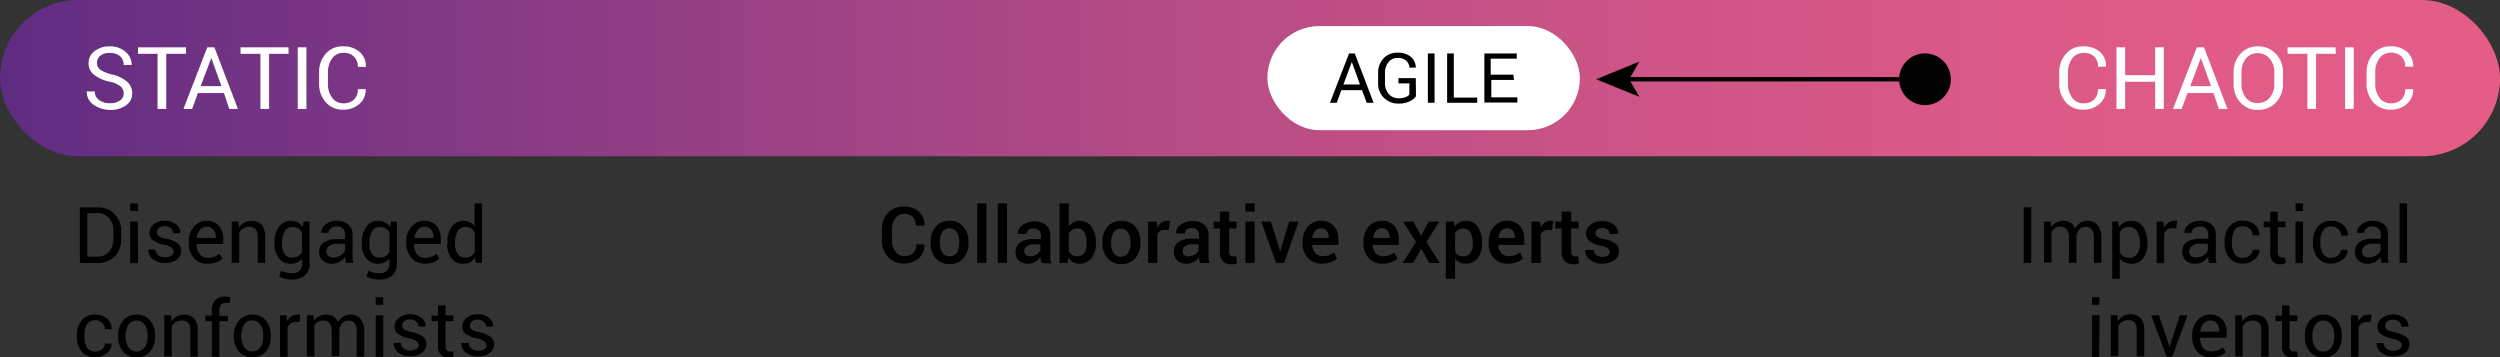 <svg xmlns="http://www.w3.org/2000/svg" xmlns:xlink="http://www.w3.org/1999/xlink" viewBox="0 0 288 41.18"><rect x="0" y="0" width="288" height="41.18" fill="#333333" stroke="none"/><defs><style>.cls-1{fill:url(#linear-gradient);}.cls-2{fill:#fff;}.cls-3{fill:none;stroke:#000;stroke-miterlimit:10;stroke-width:0.5px;}</style><linearGradient id="linear-gradient" y1="9" x2="288" y2="9" gradientUnits="userSpaceOnUse"><stop offset="0" stop-color="#5f2c82"/><stop offset="0.24" stop-color="#8e3d84"/><stop offset="0.46" stop-color="#b44b85"/><stop offset="0.67" stop-color="#cf5586"/><stop offset="0.86" stop-color="#df5b87"/><stop offset="1" stop-color="#e55d87"/></linearGradient></defs><g id="Layer_2" data-name="Layer 2"><g id="Layer_1-2" data-name="Layer 1"><rect class="cls-1" width="288" height="18" rx="9"/><rect class="cls-2" x="146" y="3" width="36" height="12" rx="6"/><path class="cls-2" d="M14.25,10.76a1.06,1.06,0,0,0-.36-.81,3.14,3.14,0,0,0-1.3-.55,4.3,4.3,0,0,1-1.76-.79,1.65,1.65,0,0,1-.63-1.32,1.71,1.71,0,0,1,.68-1.39,2.69,2.69,0,0,1,1.76-.56A2.66,2.66,0,0,1,14.5,6a1.92,1.92,0,0,1,.67,1.49v0h-.92a1.32,1.32,0,0,0-.41-1,1.67,1.67,0,0,0-1.19-.39,1.7,1.7,0,0,0-1.1.32,1.08,1.08,0,0,0-.38.85,1,1,0,0,0,.41.78,4.24,4.24,0,0,0,1.35.54,3.9,3.9,0,0,1,1.71.82,1.76,1.76,0,0,1,.59,1.34,1.62,1.62,0,0,1-.71,1.38,3,3,0,0,1-1.83.53,3.25,3.25,0,0,1-1.89-.58A1.75,1.75,0,0,1,10,10.53v0h.92a1.19,1.19,0,0,0,.5,1,2.1,2.1,0,0,0,1.25.36,1.89,1.89,0,0,0,1.15-.31A1,1,0,0,0,14.25,10.76Z"/><path class="cls-2" d="M21.43,6.2H19.15v6.35h-1V6.2H15.9V5.45h5.53Z"/><path class="cls-2" d="M25.8,10.72h-3l-.67,1.83h-1l2.75-7.1h.82l2.71,7.1h-1Zm-2.68-.8h2.39L24.34,6.68h0Z"/><path class="cls-2" d="M33.24,6.2H31v6.35H30V6.2H27.71V5.45h5.53Z"/><path class="cls-2" d="M35.3,12.55h-1V5.45h1Z"/><path class="cls-2" d="M42.13,10.27v0a2.12,2.12,0,0,1-.7,1.68,2.69,2.69,0,0,1-1.91.68,2.5,2.5,0,0,1-2-.86,3.12,3.12,0,0,1-.76-2.17V8.37a3.12,3.12,0,0,1,.76-2.17,2.5,2.5,0,0,1,2-.86A2.78,2.78,0,0,1,41.45,6a2.1,2.1,0,0,1,.69,1.71v0h-.92a1.58,1.58,0,0,0-.44-1.19,1.67,1.67,0,0,0-1.24-.43,1.51,1.51,0,0,0-1.28.65,2.63,2.63,0,0,0-.48,1.61V9.63a2.64,2.64,0,0,0,.48,1.62,1.51,1.51,0,0,0,1.28.65,1.67,1.67,0,0,0,1.24-.43,1.59,1.59,0,0,0,.44-1.2Z"/><path class="cls-2" d="M242.59,10.27v0a2.16,2.16,0,0,1-.7,1.68,2.7,2.7,0,0,1-1.91.68,2.52,2.52,0,0,1-2-.86,3.17,3.17,0,0,1-.76-2.17V8.37A3.17,3.17,0,0,1,238,6.2a2.52,2.52,0,0,1,2-.86,2.82,2.82,0,0,1,1.92.64,2.16,2.16,0,0,1,.69,1.71v0h-.92a1.62,1.62,0,0,0-.44-1.19A1.7,1.7,0,0,0,240,6.1a1.53,1.53,0,0,0-1.29.65,2.63,2.63,0,0,0-.48,1.61V9.63a2.64,2.64,0,0,0,.48,1.62,1.53,1.53,0,0,0,1.29.65,1.7,1.7,0,0,0,1.24-.43,1.62,1.62,0,0,0,.44-1.2Z"/><path class="cls-2" d="M249.27,12.55h-1V9.42h-3.45v3.13h-1V5.45h1V8.66h3.45V5.45h1Z"/><path class="cls-2" d="M255,10.72h-3l-.67,1.83h-1l2.75-7.1h.82l2.71,7.1h-1Zm-2.68-.8h2.39l-1.17-3.24h0Z"/><path class="cls-2" d="M263,9.63a3,3,0,0,1-.81,2.17,2.77,2.77,0,0,1-2.1.86,2.59,2.59,0,0,1-2-.86,3.11,3.11,0,0,1-.78-2.17V8.37a3.08,3.08,0,0,1,.78-2.16,2.57,2.57,0,0,1,2-.87,2.77,2.77,0,0,1,2.1.86A3.06,3.06,0,0,1,263,8.37Zm-1-1.27a2.41,2.41,0,0,0-.52-1.6,1.77,1.77,0,0,0-1.42-.63,1.62,1.62,0,0,0-1.34.63,2.51,2.51,0,0,0-.5,1.6V9.63a2.55,2.55,0,0,0,.5,1.62,1.64,1.64,0,0,0,1.34.62,1.77,1.77,0,0,0,1.42-.62A2.42,2.42,0,0,0,262,9.63Z"/><path class="cls-2" d="M269.09,6.2h-2.28v6.35h-1V6.2h-2.28V5.45h5.52Z"/><path class="cls-2" d="M271.15,12.55h-1V5.45h1Z"/><path class="cls-2" d="M278,10.27v0a2.16,2.16,0,0,1-.7,1.68,2.7,2.7,0,0,1-1.91.68,2.52,2.52,0,0,1-2-.86,3.17,3.17,0,0,1-.76-2.17V8.37a3.17,3.17,0,0,1,.76-2.17,2.52,2.52,0,0,1,2-.86,2.82,2.82,0,0,1,1.92.64A2.16,2.16,0,0,1,278,7.69v0h-.92a1.62,1.62,0,0,0-.44-1.19,1.7,1.7,0,0,0-1.24-.43,1.53,1.53,0,0,0-1.29.65,2.63,2.63,0,0,0-.48,1.61V9.63a2.64,2.64,0,0,0,.48,1.62,1.53,1.53,0,0,0,1.29.65,1.7,1.7,0,0,0,1.24-.43,1.62,1.62,0,0,0,.44-1.2Z"/><path d="M156.9,10.38h-2.38L154,11.84h-.79l2.2-5.68h.66l2.17,5.68h-.79Zm-2.14-.65h1.91l-.94-2.59h0Z"/><path d="M163.12,11.09a1.78,1.78,0,0,1-.71.57,2.69,2.69,0,0,1-1.29.27,2.3,2.3,0,0,1-1.69-.66,2.25,2.25,0,0,1-.67-1.68V8.41a2.34,2.34,0,0,1,.62-1.68A2.12,2.12,0,0,1,161,6.07a2.26,2.26,0,0,1,1.53.48,1.63,1.63,0,0,1,.57,1.24v0h-.73A1.17,1.17,0,0,0,162,7a1.39,1.39,0,0,0-1-.32,1.26,1.26,0,0,0-1.05.49,1.86,1.86,0,0,0-.4,1.23V9.58a1.82,1.82,0,0,0,.44,1.25,1.47,1.47,0,0,0,1.14.49,2,2,0,0,0,.79-.13,1.09,1.09,0,0,0,.44-.29V9.61H161.1V9h2Z"/><path d="M165.26,11.84h-.77V6.16h.77Z"/><path d="M167.48,11.24h2.69v.6h-3.46V6.16h.77Z"/><path d="M174.41,9.21H171.8v2h3v.6H171V6.16h3.73v.6h-3V8.6h2.61Z"/><path d="M9.2,30.29v-6.4h2a2.69,2.69,0,0,1,2,.77,2.74,2.74,0,0,1,.76,2v.88a2.63,2.63,0,0,1-2.78,2.76Zm.86-5.72v5h1.1a1.76,1.76,0,0,0,1.4-.58,2.2,2.2,0,0,0,.51-1.5v-.88a2.19,2.19,0,0,0-.51-1.49,1.76,1.76,0,0,0-1.4-.58Z"/><path d="M15.9,24.31H15v-.88h.87Zm0,6H15V25.53h.87Z"/><path d="M20,29a.57.57,0,0,0-.22-.47,2,2,0,0,0-.82-.32,3.58,3.58,0,0,1-1.3-.51,1,1,0,0,1-.44-.88,1.23,1.23,0,0,1,.49-1A2,2,0,0,1,19,25.44a1.93,1.93,0,0,1,1.32.43,1.25,1.25,0,0,1,.46,1v0h-.83a.77.77,0,0,0-.26-.56,1,1,0,0,0-.69-.25,1,1,0,0,0-.69.21.61.61,0,0,0-.22.48.55.55,0,0,0,.19.45,2.16,2.16,0,0,0,.81.29,3.49,3.49,0,0,1,1.34.52,1.07,1.07,0,0,1,.44.89,1.24,1.24,0,0,1-.51,1,2.17,2.17,0,0,1-1.34.39,2.1,2.1,0,0,1-1.43-.46,1.32,1.32,0,0,1-.5-1.08v0h.82a.79.79,0,0,0,.35.67,1.25,1.25,0,0,0,.75.22,1.23,1.23,0,0,0,.72-.19A.58.58,0,0,0,20,29Z"/><path d="M23.91,30.38a2,2,0,0,1-1.58-.66A2.51,2.51,0,0,1,21.74,28v-.19a2.41,2.41,0,0,1,.61-1.69,1.86,1.86,0,0,1,1.43-.68,1.82,1.82,0,0,1,1.45.58,2.31,2.31,0,0,1,.49,1.55v.54H22.64l0,0A1.92,1.92,0,0,0,23,29.26a1.12,1.12,0,0,0,.94.44,2.26,2.26,0,0,0,.77-.13,1.8,1.8,0,0,0,.57-.34l.34.56a1.92,1.92,0,0,1-.67.42A2.77,2.77,0,0,1,23.91,30.38Zm-.13-4.26a1,1,0,0,0-.75.37,1.7,1.7,0,0,0-.37.92v0h2.2v-.11a1.26,1.26,0,0,0-.28-.85A1,1,0,0,0,23.78,26.12Z"/><path d="M27.47,25.53l.06.71a1.85,1.85,0,0,1,.59-.59,1.59,1.59,0,0,1,.82-.21,1.55,1.55,0,0,1,1.19.45,2,2,0,0,1,.42,1.39v3h-.86v-3a1.3,1.3,0,0,0-.25-.89,1,1,0,0,0-.76-.26,1.21,1.21,0,0,0-.66.18,1.28,1.28,0,0,0-.46.49v3.47h-.87V25.53Z"/><path d="M31.62,28a3.12,3.12,0,0,1,.5-1.85,1.63,1.63,0,0,1,1.39-.71,1.57,1.57,0,0,1,.79.19,1.49,1.49,0,0,1,.57.52l.11-.62h.69v4.78a1.85,1.85,0,0,1-.53,1.41,2.24,2.24,0,0,1-1.54.49,3.44,3.44,0,0,1-.74-.1,2.75,2.75,0,0,1-.7-.26l.22-.67a2,2,0,0,0,.56.21,2.48,2.48,0,0,0,.65.09,1.25,1.25,0,0,0,.92-.29,1.17,1.17,0,0,0,.29-.88v-.53a1.53,1.53,0,0,1-.56.45,1.72,1.72,0,0,1-.74.15,1.67,1.67,0,0,1-1.38-.63,2.64,2.64,0,0,1-.5-1.66Zm.87.09a2,2,0,0,0,.3,1.15,1,1,0,0,0,.92.43,1.16,1.16,0,0,0,.66-.17A1.36,1.36,0,0,0,34.8,29V26.8a1.33,1.33,0,0,0-.43-.48,1.23,1.23,0,0,0-.65-.17,1,1,0,0,0-.93.51,2.66,2.66,0,0,0-.3,1.34Z"/><path d="M39.85,30.29c0-.15-.06-.28-.07-.38a2,2,0,0,1,0-.34,2.07,2.07,0,0,1-.63.58,1.66,1.66,0,0,1-.84.23A1.57,1.57,0,0,1,37.15,30,1.42,1.42,0,0,1,36.76,29a1.26,1.26,0,0,1,.55-1.07,2.64,2.64,0,0,1,1.5-.38h.94V27a.86.86,0,0,0-.25-.66,1,1,0,0,0-.73-.25,1,1,0,0,0-.67.22.63.63,0,0,0-.27.51H37v0a1.14,1.14,0,0,1,.49-.95,2,2,0,0,1,1.33-.43,2,2,0,0,1,1.3.41,1.47,1.47,0,0,1,.5,1.19v2.29a3.93,3.93,0,0,0,0,.49,2.63,2.63,0,0,0,.1.47Zm-1.44-.64a1.56,1.56,0,0,0,.85-.24,1.17,1.17,0,0,0,.49-.56v-.77h-1a1.25,1.25,0,0,0-.84.27.77.77,0,0,0-.31.61.62.62,0,0,0,.2.5A.78.78,0,0,0,38.41,29.65Z"/><path d="M41.68,28a3.12,3.12,0,0,1,.5-1.85,1.63,1.63,0,0,1,1.39-.71,1.54,1.54,0,0,1,.79.19,1.6,1.6,0,0,1,.58.52l.1-.62h.69v4.78a1.85,1.85,0,0,1-.53,1.41,2.23,2.23,0,0,1-1.53.49,3.52,3.52,0,0,1-.75-.1,2.9,2.9,0,0,1-.7-.26l.22-.67a2.12,2.12,0,0,0,.57.21,2.43,2.43,0,0,0,.65.09,1.27,1.27,0,0,0,.92-.29,1.21,1.21,0,0,0,.29-.88v-.53a1.71,1.71,0,0,1-.56.45,1.79,1.79,0,0,1-.75.15,1.68,1.68,0,0,1-1.38-.63,2.64,2.64,0,0,1-.5-1.66Zm.87.09a2,2,0,0,0,.3,1.15,1,1,0,0,0,.93.43,1.13,1.13,0,0,0,.65-.17,1.38,1.38,0,0,0,.44-.51V26.8a1.46,1.46,0,0,0-.44-.48,1.21,1.21,0,0,0-.65-.17,1,1,0,0,0-.92.51A2.56,2.56,0,0,0,42.55,28Z"/><path d="M49,30.38a2,2,0,0,1-1.58-.66A2.51,2.51,0,0,1,46.79,28v-.19a2.45,2.45,0,0,1,.61-1.69,1.86,1.86,0,0,1,1.43-.68,1.8,1.8,0,0,1,1.45.58,2.31,2.31,0,0,1,.5,1.55v.54H47.69v0A1.85,1.85,0,0,0,48,29.26a1.1,1.1,0,0,0,.93.44,2.26,2.26,0,0,0,.77-.13,2,2,0,0,0,.58-.34l.33.56a1.92,1.92,0,0,1-.67.42A2.73,2.73,0,0,1,49,30.38Zm-.13-4.26a.94.94,0,0,0-.74.37,1.71,1.71,0,0,0-.38.92v0h2.19v-.11a1.31,1.31,0,0,0-.27-.85A1,1,0,0,0,48.83,26.12Z"/><path d="M51.55,28A3.12,3.12,0,0,1,52,26.15a1.71,1.71,0,0,1,2.11-.55,1.47,1.47,0,0,1,.55.44V23.43h.87v6.86h-.71l-.1-.59a1.55,1.55,0,0,1-.57.51,1.77,1.77,0,0,1-.79.17A1.63,1.63,0,0,1,52,29.75a2.62,2.62,0,0,1-.49-1.66Zm.87.09a2,2,0,0,0,.29,1.15,1,1,0,0,0,.91.43,1.11,1.11,0,0,0,.65-.17A1.29,1.29,0,0,0,54.7,29V26.79a1.3,1.3,0,0,0-.43-.47,1.11,1.11,0,0,0-.64-.17,1,1,0,0,0-.92.51A2.64,2.64,0,0,0,52.42,28Z"/><path d="M11,40.5a1.13,1.13,0,0,0,.75-.27.81.81,0,0,0,.33-.65h.78v0a1.36,1.36,0,0,1-.55,1.1,2,2,0,0,1-1.32.48,1.93,1.93,0,0,1-1.59-.68,2.59,2.59,0,0,1-.55-1.7v-.18a2.59,2.59,0,0,1,.55-1.7A1.94,1.94,0,0,1,11,36.24a2,2,0,0,1,1.36.49,1.56,1.56,0,0,1,.51,1.21v0h-.78a1,1,0,0,0-.31-.74,1.06,1.06,0,0,0-.77-.31,1.07,1.07,0,0,0-1,.49,2.37,2.37,0,0,0-.29,1.2v.19A2.36,2.36,0,0,0,10,40,1.06,1.06,0,0,0,11,40.5Z"/><path d="M13.61,38.66a2.6,2.6,0,0,1,.57-1.73,1.91,1.91,0,0,1,1.55-.69,1.94,1.94,0,0,1,1.56.68,2.65,2.65,0,0,1,.58,1.74v.1a2.61,2.61,0,0,1-.58,1.74,1.93,1.93,0,0,1-1.55.68,1.94,1.94,0,0,1-1.56-.68,2.6,2.6,0,0,1-.57-1.74Zm.86.1A2.24,2.24,0,0,0,14.79,40a1.14,1.14,0,0,0,1.89,0A2.24,2.24,0,0,0,17,38.76v-.1a2.26,2.26,0,0,0-.32-1.24,1.07,1.07,0,0,0-.95-.5,1.05,1.05,0,0,0-.94.5,2.26,2.26,0,0,0-.32,1.24Z"/><path d="M19.7,36.33l.06.71a1.85,1.85,0,0,1,.59-.59,1.61,1.61,0,0,1,.82-.21,1.55,1.55,0,0,1,1.19.45,2,2,0,0,1,.42,1.39v3h-.86v-3a1.3,1.3,0,0,0-.25-.89,1,1,0,0,0-.76-.26,1.21,1.21,0,0,0-.66.18,1.28,1.28,0,0,0-.46.49v3.46h-.87V36.33Z"/><path d="M24.4,41.08V37h-.74v-.64h.74v-.6a1.62,1.62,0,0,1,.4-1.18,1.47,1.47,0,0,1,1.11-.41l.3,0,.33.07-.1.66-.19,0-.24,0a.68.68,0,0,0-.56.23,1,1,0,0,0-.18.66v.6h1V37h-1v4.11Z"/><path d="M26.94,38.66a2.55,2.55,0,0,1,.58-1.73,1.9,1.9,0,0,1,1.55-.69,1.94,1.94,0,0,1,1.56.68,2.64,2.64,0,0,1,.57,1.74v.1a2.6,2.6,0,0,1-.57,1.74,2.12,2.12,0,0,1-3.11,0,2.61,2.61,0,0,1-.58-1.74Zm.87.1A2.24,2.24,0,0,0,28.13,40,1.14,1.14,0,0,0,30,40a2.24,2.24,0,0,0,.32-1.24v-.1A2.18,2.18,0,0,0,30,37.42a1.05,1.05,0,0,0-.94-.5,1,1,0,0,0-.94.5,2.26,2.26,0,0,0-.32,1.24Z"/><path d="M34.51,37.09l-.44,0a.95.95,0,0,0-.94.62v3.39h-.87V36.33H33l.08.69a1.64,1.64,0,0,1,.5-.57,1.14,1.14,0,0,1,.68-.21l.19,0,.14,0Z"/><path d="M36.12,36.33l.06.62a1.64,1.64,0,0,1,.59-.52,1.74,1.74,0,0,1,.84-.19,1.53,1.53,0,0,1,.81.22,1.32,1.32,0,0,1,.51.66,1.76,1.76,0,0,1,.6-.64,1.52,1.52,0,0,1,.86-.24,1.42,1.42,0,0,1,1.14.5,2.22,2.22,0,0,1,.43,1.5v2.84h-.87V38.23a1.56,1.56,0,0,0-.24-1,.86.86,0,0,0-.72-.29.92.92,0,0,0-.72.3,1.37,1.37,0,0,0-.32.78v3h-.87V38.23a1.62,1.62,0,0,0-.25-1,.89.89,0,0,0-.72-.3,1.18,1.18,0,0,0-.65.16,1,1,0,0,0-.39.46v3.51h-.86V36.33Z"/><path d="M44.15,35.11h-.87v-.88h.87Zm0,6h-.87V36.33h.87Z"/><path d="M48.24,39.82a.59.59,0,0,0-.21-.47A2.11,2.11,0,0,0,47.2,39a3.66,3.66,0,0,1-1.3-.51,1,1,0,0,1-.44-.88,1.24,1.24,0,0,1,.5-1,2.22,2.22,0,0,1,2.6,0,1.26,1.26,0,0,1,.47,1v0h-.83a.77.77,0,0,0-.26-.56,1,1,0,0,0-.69-.25,1,1,0,0,0-.69.21.61.61,0,0,0-.22.48.53.53,0,0,0,.2.45,2.1,2.1,0,0,0,.8.29,3.49,3.49,0,0,1,1.34.52,1.07,1.07,0,0,1,.44.89,1.24,1.24,0,0,1-.51,1,2.15,2.15,0,0,1-1.34.39,2.12,2.12,0,0,1-1.43-.46,1.32,1.32,0,0,1-.5-1.08v0h.83a.78.78,0,0,0,.34.67,1.25,1.25,0,0,0,.75.22,1.23,1.23,0,0,0,.72-.19A.56.56,0,0,0,48.24,39.82Z"/><path d="M51.33,35.18v1.15h.9V37h-.9v2.89a.66.66,0,0,0,.14.47.5.5,0,0,0,.37.14l.16,0,.16-.05.11.6a.81.81,0,0,1-.28.13,1.57,1.57,0,0,1-.37,0,1.11,1.11,0,0,1-.84-.32,1.38,1.38,0,0,1-.32-1V37h-.75v-.64h.75V35.18Z"/><path d="M56.06,39.82a.57.57,0,0,0-.22-.47A2,2,0,0,0,55,39a3.58,3.58,0,0,1-1.3-.51,1,1,0,0,1-.44-.88,1.26,1.26,0,0,1,.49-1,2,2,0,0,1,1.29-.41,1.93,1.93,0,0,1,1.32.43,1.25,1.25,0,0,1,.46,1v0H56a.77.77,0,0,0-.26-.56,1,1,0,0,0-.69-.25,1,1,0,0,0-.69.21.61.61,0,0,0-.22.48.55.55,0,0,0,.19.45,2.16,2.16,0,0,0,.81.29,3.49,3.49,0,0,1,1.34.52,1.07,1.07,0,0,1,.44.89,1.24,1.24,0,0,1-.51,1,2.17,2.17,0,0,1-1.34.39,2.1,2.1,0,0,1-1.43-.46,1.32,1.32,0,0,1-.5-1.08v0H54a.79.79,0,0,0,.35.67,1.25,1.25,0,0,0,.75.22,1.23,1.23,0,0,0,.72-.19A.56.56,0,0,0,56.06,39.82Z"/><path d="M234,30.29h-.87v-6.4H234Z"/><path d="M236.24,25.53l.06.62a1.64,1.64,0,0,1,.59-.52,1.72,1.72,0,0,1,.83-.19,1.54,1.54,0,0,1,.82.22,1.32,1.32,0,0,1,.51.66,1.82,1.82,0,0,1,.59-.64,1.58,1.58,0,0,1,.87-.24,1.42,1.42,0,0,1,1.14.5,2.27,2.27,0,0,1,.43,1.5v2.85h-.87V27.43a1.56,1.56,0,0,0-.24-1,.86.86,0,0,0-.72-.29.92.92,0,0,0-.72.3,1.31,1.31,0,0,0-.32.78v3.06h-.87V27.43a1.57,1.57,0,0,0-.25-1,.87.87,0,0,0-.72-.31,1.18,1.18,0,0,0-.65.16,1,1,0,0,0-.39.46v3.52h-.86V25.53Z"/><path d="M247.38,28.09a2.62,2.62,0,0,1-.49,1.66,1.63,1.63,0,0,1-1.36.63,1.86,1.86,0,0,1-.77-.15,1.41,1.41,0,0,1-.56-.44v2.32h-.87V25.53H244l.13.62a1.63,1.63,0,0,1,.58-.53,1.73,1.73,0,0,1,.81-.18,1.58,1.58,0,0,1,1.37.7,3.17,3.17,0,0,1,.49,1.86Zm-.86-.1a2.5,2.5,0,0,0-.32-1.32,1,1,0,0,0-.94-.52,1.19,1.19,0,0,0-.64.16,1.37,1.37,0,0,0-.42.47v2.29a1.25,1.25,0,0,0,.42.46,1.21,1.21,0,0,0,.65.17,1.06,1.06,0,0,0,.93-.45,2,2,0,0,0,.32-1.16Z"/><path d="M250.7,26.29l-.45,0a1,1,0,0,0-.58.16,1.12,1.12,0,0,0-.36.46v3.4h-.86V25.53h.77l.08.69a1.74,1.74,0,0,1,.5-.57,1.17,1.17,0,0,1,.69-.21l.18,0,.15,0Z"/><path d="M254.45,30.29c0-.15,0-.28-.06-.38a2,2,0,0,1,0-.34,2.07,2.07,0,0,1-.63.58,1.66,1.66,0,0,1-.84.23,1.56,1.56,0,0,1-1.13-.38,1.42,1.42,0,0,1-.39-1.05,1.24,1.24,0,0,1,.55-1.07,2.64,2.64,0,0,1,1.5-.38h.94V27a.87.87,0,0,0-.26-.66,1,1,0,0,0-.72-.25,1.07,1.07,0,0,0-.68.22.64.64,0,0,0-.26.51h-.82v0a1.14,1.14,0,0,1,.49-.95,2,2,0,0,1,1.33-.43,2,2,0,0,1,1.3.41,1.46,1.46,0,0,1,.49,1.19v2.29a3.91,3.91,0,0,0,0,.49,2.63,2.63,0,0,0,.1.47ZM253,29.65a1.58,1.58,0,0,0,.85-.24,1.17,1.17,0,0,0,.49-.56v-.77h-1a1.25,1.25,0,0,0-.84.27.77.77,0,0,0-.31.61.65.65,0,0,0,.19.5A.81.81,0,0,0,253,29.65Z"/><path d="M258.41,29.7a1.16,1.16,0,0,0,.76-.27.81.81,0,0,0,.33-.65h.78v0a1.36,1.36,0,0,1-.55,1.1,2,2,0,0,1-1.33.48,1.91,1.91,0,0,1-1.58-.68,2.59,2.59,0,0,1-.55-1.7v-.18a2.59,2.59,0,0,1,.55-1.7,1.94,1.94,0,0,1,1.58-.68,2,2,0,0,1,1.37.49,1.56,1.56,0,0,1,.51,1.21v0h-.78a1,1,0,0,0-.31-.74,1.06,1.06,0,0,0-.78-.31,1,1,0,0,0-1,.49,2.37,2.37,0,0,0-.29,1.2V28a2.36,2.36,0,0,0,.29,1.21A1,1,0,0,0,258.41,29.7Z"/><path d="M262.4,24.38v1.15h.9v.64h-.9v2.89a.66.66,0,0,0,.14.47.5.5,0,0,0,.37.14l.16,0,.16,0,.11.6a.81.81,0,0,1-.28.13,1.57,1.57,0,0,1-.37.05,1.11,1.11,0,0,1-.84-.32,1.38,1.38,0,0,1-.32-1V26.17h-.75v-.64h.75V24.38Z"/><path d="M265.3,24.31h-.86v-.88h.86Zm0,6h-.86V25.53h.86Z"/><path d="M268.57,29.7a1.16,1.16,0,0,0,.76-.27.81.81,0,0,0,.33-.65h.77v0a1.34,1.34,0,0,1-.55,1.1,2,2,0,0,1-1.32.48A1.94,1.94,0,0,1,267,29.7a2.65,2.65,0,0,1-.55-1.7v-.18a2.6,2.6,0,0,1,.56-1.7,1.91,1.91,0,0,1,1.58-.68,1.94,1.94,0,0,1,1.36.49,1.54,1.54,0,0,1,.52,1.21v0h-.78a1,1,0,0,0-.31-.74,1.1,1.1,0,0,0-.78-.31,1,1,0,0,0-1,.49,2.27,2.27,0,0,0-.3,1.2V28a2.36,2.36,0,0,0,.29,1.21A1,1,0,0,0,268.57,29.7Z"/><path d="M274.34,30.29c0-.15-.06-.28-.07-.38a2,2,0,0,1,0-.34,2.07,2.07,0,0,1-.63.58,1.66,1.66,0,0,1-.84.23,1.57,1.57,0,0,1-1.13-.38,1.42,1.42,0,0,1-.39-1.05,1.24,1.24,0,0,1,.55-1.07,2.64,2.64,0,0,1,1.5-.38h.94V27a.87.87,0,0,0-.26-.66,1,1,0,0,0-.72-.25,1.07,1.07,0,0,0-.68.22.64.64,0,0,0-.26.51h-.82v0a1.14,1.14,0,0,1,.49-.95,2,2,0,0,1,1.33-.43,2,2,0,0,1,1.3.41A1.46,1.46,0,0,1,275.1,27v2.29a3.91,3.91,0,0,0,0,.49,2.63,2.63,0,0,0,.1.47Zm-1.44-.64a1.58,1.58,0,0,0,.85-.24,1.17,1.17,0,0,0,.49-.56v-.77h-1a1.25,1.25,0,0,0-.84.27.77.77,0,0,0-.31.61.65.65,0,0,0,.19.5A.82.82,0,0,0,272.9,29.65Z"/><path d="M277.3,30.29h-.87V23.43h.87Z"/><path d="M241.82,35.11H241v-.88h.87Zm0,6H241V36.33h.87Z"/><path d="M243.92,36.33,244,37a1.67,1.67,0,0,1,.59-.59,1.59,1.59,0,0,1,.82-.21,1.55,1.55,0,0,1,1.19.45,2,2,0,0,1,.42,1.39v3h-.87v-3a1.3,1.3,0,0,0-.24-.89,1,1,0,0,0-.76-.26,1.25,1.25,0,0,0-1.12.67v3.46h-.87V36.33Z"/><path d="M249.85,39.68l.08.34h0l.09-.34,1.09-3.35H252l-1.75,4.75h-.66l-1.77-4.75h.89Z"/><path d="M254.71,41.18a2,2,0,0,1-1.58-.66,2.51,2.51,0,0,1-.59-1.72v-.19a2.41,2.41,0,0,1,.61-1.69,1.86,1.86,0,0,1,1.43-.68,1.82,1.82,0,0,1,1.45.58,2.31,2.31,0,0,1,.49,1.55v.54h-3.08v0a1.85,1.85,0,0,0,.34,1.13,1.14,1.14,0,0,0,.94.44,2.26,2.26,0,0,0,.77-.13,1.8,1.8,0,0,0,.57-.34l.34.56a1.92,1.92,0,0,1-.67.42A2.77,2.77,0,0,1,254.71,41.18Zm-.13-4.26a.94.94,0,0,0-.74.37,1.63,1.63,0,0,0-.38.92v0h2.19v-.11a1.31,1.31,0,0,0-.27-.85A1,1,0,0,0,254.58,36.92Z"/><path d="M258.27,36.33l.06.71a1.78,1.78,0,0,1,.6-.59,1.75,1.75,0,0,1,2,.24,2,2,0,0,1,.42,1.39v3h-.86v-3a1.25,1.25,0,0,0-.25-.89,1,1,0,0,0-.76-.26,1.21,1.21,0,0,0-.66.18,1.36,1.36,0,0,0-.46.49v3.46h-.86V36.33Z"/><path d="M263.75,35.18v1.15h.9V37h-.9v2.89a.66.66,0,0,0,.14.47.51.51,0,0,0,.37.14l.16,0,.16-.05.12.6a1,1,0,0,1-.28.13,1.65,1.65,0,0,1-.38,0,1.14,1.14,0,0,1-.84-.32,1.38,1.38,0,0,1-.31-1V37h-.76v-.64h.76V35.18Z"/><path d="M265.52,38.66a2.6,2.6,0,0,1,.57-1.73,1.91,1.91,0,0,1,1.55-.69,2,2,0,0,1,1.57.68,2.64,2.64,0,0,1,.57,1.74v.1a2.6,2.6,0,0,1-.57,1.74,1.94,1.94,0,0,1-1.56.68,2,2,0,0,1-1.56-.68,2.6,2.6,0,0,1-.57-1.74Zm.87.1A2.24,2.24,0,0,0,266.7,40a1.07,1.07,0,0,0,.95.5,1.05,1.05,0,0,0,.94-.5,2.16,2.16,0,0,0,.32-1.24v-.1a2.26,2.26,0,0,0-.32-1.24,1.14,1.14,0,0,0-1.89,0,2.26,2.26,0,0,0-.31,1.24Z"/><path d="M273.09,37.09l-.45,0a1,1,0,0,0-.57.16,1.07,1.07,0,0,0-.37.46v3.39h-.86V36.33h.77l.08.69a1.87,1.87,0,0,1,.5-.57,1.17,1.17,0,0,1,.69-.21l.18,0,.15,0Z"/><path d="M276.69,39.82a.6.6,0,0,0-.22-.47,2.11,2.11,0,0,0-.83-.32,3.66,3.66,0,0,1-1.3-.51,1,1,0,0,1-.44-.88,1.24,1.24,0,0,1,.5-1,2.22,2.22,0,0,1,2.6,0,1.26,1.26,0,0,1,.47,1v0h-.83a.74.74,0,0,0-.26-.56,1,1,0,0,0-.69-.25,1,1,0,0,0-.69.21.61.61,0,0,0-.22.48.56.56,0,0,0,.2.45,2.1,2.1,0,0,0,.8.29,3.49,3.49,0,0,1,1.34.52,1,1,0,0,1,.44.89,1.24,1.24,0,0,1-.51,1,2.47,2.47,0,0,1-2.77-.07,1.35,1.35,0,0,1-.5-1.08v0h.83a.78.78,0,0,0,.34.67,1.27,1.27,0,0,0,.75.22,1.23,1.23,0,0,0,.72-.19A.57.57,0,0,0,276.69,39.82Z"/><path d="M106.49,28.16v0a2,2,0,0,1-.63,1.58,2.47,2.47,0,0,1-1.75.61,2.33,2.33,0,0,1-1.82-.76,2.69,2.69,0,0,1-.7-1.92V26.48a2.77,2.77,0,0,1,.69-1.93,2.34,2.34,0,0,1,1.8-.76,2.52,2.52,0,0,1,1.78.6,2,2,0,0,1,.64,1.6v0h-1a1.41,1.41,0,0,0-.35-1,1.37,1.37,0,0,0-1-.36,1.21,1.21,0,0,0-1,.52,2.09,2.09,0,0,0-.39,1.3v1.22a2,2,0,0,0,.4,1.31,1.24,1.24,0,0,0,1.06.52,1.34,1.34,0,0,0,1-.35,1.41,1.41,0,0,0,.35-1Z"/><path d="M107.21,27.86a2.59,2.59,0,0,1,.58-1.74,2,2,0,0,1,1.59-.68,2,2,0,0,1,1.61.68,2.59,2.59,0,0,1,.58,1.74V28a2.6,2.6,0,0,1-.58,1.75,2,2,0,0,1-1.6.67,2,2,0,0,1-1.6-.68,2.56,2.56,0,0,1-.58-1.74Zm1.06.09a2.16,2.16,0,0,0,.28,1.14.91.91,0,0,0,.84.43.94.94,0,0,0,.84-.43,2.16,2.16,0,0,0,.28-1.14v-.09a2.14,2.14,0,0,0-.28-1.12,1,1,0,0,0-.85-.44.92.92,0,0,0-.83.44,2.14,2.14,0,0,0-.28,1.12Z"/><path d="M113.64,30.29h-1.07V23.43h1.07Z"/><path d="M116,30.29h-1.06V23.43H116Z"/><path d="M120,30.29a2.37,2.37,0,0,1-.09-.36,1.86,1.86,0,0,1-.06-.34,1.8,1.8,0,0,1-.57.56,1.49,1.49,0,0,1-.8.23,1.63,1.63,0,0,1-1.15-.38A1.42,1.42,0,0,1,117,29a1.26,1.26,0,0,1,.54-1.08,2.64,2.64,0,0,1,1.54-.38h.83v-.42a.82.82,0,0,0-.22-.59.89.89,0,0,0-.63-.21.86.86,0,0,0-.58.18.55.55,0,0,0-.22.45h-1v0a1.19,1.19,0,0,1,.5-1,2.14,2.14,0,0,1,1.39-.44,2,2,0,0,1,1.34.42,1.51,1.51,0,0,1,.51,1.22v2.11a5.1,5.1,0,0,0,0,.57,3.41,3.41,0,0,0,.13.53Zm-1.31-.77a1.4,1.4,0,0,0,.73-.2,1.09,1.09,0,0,0,.43-.46v-.71H119a1.08,1.08,0,0,0-.73.23.71.71,0,0,0-.27.55.55.55,0,0,0,.18.43A.73.73,0,0,0,118.72,29.52Z"/><path d="M126.24,28.07a2.63,2.63,0,0,1-.49,1.67,1.77,1.77,0,0,1-2.14.46,1.52,1.52,0,0,1-.54-.53l-.11.62h-.9V23.43h1.07v2.64a1.45,1.45,0,0,1,.53-.46,1.47,1.47,0,0,1,.72-.17,1.56,1.56,0,0,1,1.37.7,3.07,3.07,0,0,1,.49,1.83Zm-1.07-.1a2.49,2.49,0,0,0-.25-1.2.86.86,0,0,0-.81-.45,1,1,0,0,0-.6.16,1.1,1.1,0,0,0-.38.44v2a1,1,0,0,0,.38.44,1,1,0,0,0,.61.16.88.88,0,0,0,.8-.39,1.9,1.9,0,0,0,.25-1.05Z"/><path d="M127,27.86a2.65,2.65,0,0,1,.58-1.74,2,2,0,0,1,1.6-.68,2,2,0,0,1,1.6.68,2.6,2.6,0,0,1,.59,1.74V28a2.61,2.61,0,0,1-.59,1.75,2,2,0,0,1-1.59.67,2,2,0,0,1-1.61-.68A2.61,2.61,0,0,1,127,28ZM128,28a2.16,2.16,0,0,0,.27,1.14.92.92,0,0,0,.85.43.91.91,0,0,0,.83-.43,2.07,2.07,0,0,0,.28-1.14v-.09a2,2,0,0,0-.28-1.12.92.92,0,0,0-.84-.44.94.94,0,0,0-.84.44,2.14,2.14,0,0,0-.27,1.12Z"/><path d="M134.63,26.49h-.46a.93.93,0,0,0-.52.13.83.83,0,0,0-.32.37v3.31h-1.07V25.53h1l.07.69a1.55,1.55,0,0,1,.46-.57,1.07,1.07,0,0,1,.65-.21l.18,0,.16,0Z"/><path d="M138.24,30.29c0-.12-.07-.24-.1-.36s0-.22,0-.34a1.83,1.83,0,0,1-.58.56,1.47,1.47,0,0,1-.8.23,1.62,1.62,0,0,1-1.14-.38,1.42,1.42,0,0,1-.4-1.05,1.27,1.27,0,0,1,.55-1.08,2.58,2.58,0,0,1,1.53-.38h.83v-.42a.78.78,0,0,0-.22-.59.86.86,0,0,0-.63-.21.89.89,0,0,0-.58.18.57.57,0,0,0-.21.45h-1v0a1.16,1.16,0,0,1,.5-1,2.14,2.14,0,0,1,1.39-.44,2,2,0,0,1,1.34.42,1.51,1.51,0,0,1,.51,1.22v2.11a3.48,3.48,0,0,0,0,.57,3.41,3.41,0,0,0,.13.53Zm-1.31-.77a1.34,1.34,0,0,0,.72-.2,1,1,0,0,0,.43-.46v-.71h-.85a1.05,1.05,0,0,0-.72.23.71.71,0,0,0-.27.55.55.55,0,0,0,.18.43A.73.73,0,0,0,136.93,29.52Z"/><path d="M141.6,24.38v1.15h.85v.79h-.85V29a.54.54,0,0,0,.13.42.45.45,0,0,0,.33.12h.18l.15,0,.12.78a1.27,1.27,0,0,1-.33.12,2.34,2.34,0,0,1-.39,0,1.22,1.22,0,0,1-.92-.35,1.52,1.52,0,0,1-.34-1.08V26.32h-.72v-.79h.72V24.38Z"/><path d="M144.54,24.37h-1.07v-.94h1.07Zm0,5.92h-1.07V25.53h1.07Z"/><path d="M147.39,28.68l.08.38h0l.09-.38.94-3.15h1.1l-1.68,4.76H147l-1.7-4.76h1.11Z"/><path d="M152.27,30.38a2.07,2.07,0,0,1-1.61-.66,2.44,2.44,0,0,1-.6-1.7v-.18a2.52,2.52,0,0,1,.6-1.72,2.06,2.06,0,0,1,3-.1,2.26,2.26,0,0,1,.52,1.57v.63h-3v0a1.53,1.53,0,0,0,.33.92,1.07,1.07,0,0,0,.85.36,2.32,2.32,0,0,0,.74-.1,3,3,0,0,0,.59-.31l.34.7a2,2,0,0,1-.71.4A2.92,2.92,0,0,1,152.27,30.38Zm-.12-4.08a.8.8,0,0,0-.65.31,1.56,1.56,0,0,0-.32.8v0h1.89v-.11a1.19,1.19,0,0,0-.23-.74A.86.86,0,0,0,152.15,26.3Z"/><path d="M159.28,30.38a2.06,2.06,0,0,1-1.61-.66,2.44,2.44,0,0,1-.6-1.7v-.18a2.56,2.56,0,0,1,.59-1.72,1.92,1.92,0,0,1,1.49-.68,1.88,1.88,0,0,1,1.48.58,2.3,2.3,0,0,1,.51,1.57v.63h-3v0a1.41,1.41,0,0,0,.33.92,1,1,0,0,0,.84.36,2.28,2.28,0,0,0,.74-.1,2.77,2.77,0,0,0,.59-.31l.35.7a2.1,2.1,0,0,1-.71.4A3,3,0,0,1,159.28,30.38Zm-.13-4.08a.8.8,0,0,0-.65.31,1.55,1.55,0,0,0-.31.8v0h1.88v-.11a1.13,1.13,0,0,0-.23-.74A.83.83,0,0,0,159.15,26.3Z"/><path d="M163.71,27.16l.88-1.63h1.22l-1.49,2.35,1.54,2.41h-1.22l-.92-1.67-.91,1.67h-1.22l1.53-2.41-1.49-2.35h1.21Z"/><path d="M170.73,28.07a2.63,2.63,0,0,1-.49,1.67,1.76,1.76,0,0,1-2.07.49,1.47,1.47,0,0,1-.54-.42v2.3h-1.07V25.53h.91l.1.6a1.66,1.66,0,0,1,.55-.51,1.54,1.54,0,0,1,.75-.18,1.57,1.57,0,0,1,1.37.7,3.07,3.07,0,0,1,.49,1.83Zm-1.06-.1a2.35,2.35,0,0,0-.28-1.19.88.88,0,0,0-.82-.46,1,1,0,0,0-.56.14,1,1,0,0,0-.38.4V29a1,1,0,0,0,.38.39,1.09,1.09,0,0,0,.57.13.92.92,0,0,0,.82-.4,1.87,1.87,0,0,0,.27-1.06Z"/><path d="M173.7,30.38a2.07,2.07,0,0,1-1.61-.66,2.44,2.44,0,0,1-.6-1.7v-.18a2.52,2.52,0,0,1,.6-1.72,2.06,2.06,0,0,1,3-.1,2.3,2.3,0,0,1,.51,1.57v.63h-3v0a1.53,1.53,0,0,0,.33.92,1.05,1.05,0,0,0,.85.36,2.37,2.37,0,0,0,.74-.1,3,3,0,0,0,.59-.31l.34.7a2.1,2.1,0,0,1-.71.4A3,3,0,0,1,173.7,30.38Zm-.12-4.08a.79.79,0,0,0-.65.31,1.56,1.56,0,0,0-.32.8v0h1.89v-.11a1.13,1.13,0,0,0-.24-.74A.82.82,0,0,0,173.58,26.3Z"/><path d="M178.79,26.49h-.45a.93.93,0,0,0-.52.13.91.91,0,0,0-.33.37v3.31h-1.07V25.53h1l.07.69a1.65,1.65,0,0,1,.46-.57,1.08,1.08,0,0,1,.66-.21l.18,0,.15,0Z"/><path d="M181,24.38v1.15h.85v.79H181V29a.54.54,0,0,0,.13.42.47.47,0,0,0,.34.12h.17l.16,0,.11.78a1.33,1.33,0,0,1-.32.12,2.58,2.58,0,0,1-.4,0,1.22,1.22,0,0,1-.92-.35A1.52,1.52,0,0,1,179.9,29V26.32h-.73v-.79h.73V24.38Z"/><path d="M185.43,29a.51.51,0,0,0-.21-.41,2.22,2.22,0,0,0-.78-.28,3.26,3.26,0,0,1-1.29-.51,1.07,1.07,0,0,1-.44-.91,1.31,1.31,0,0,1,.51-1,2,2,0,0,1,1.33-.42,2.05,2.05,0,0,1,1.38.43,1.29,1.29,0,0,1,.49,1.06v0h-1a.68.68,0,0,0-.23-.51,1,1,0,0,0-1.2,0,.5.5,0,0,0-.2.42.47.47,0,0,0,.19.4,2,2,0,0,0,.77.26,3.28,3.28,0,0,1,1.33.52,1.09,1.09,0,0,1,.43.92,1.24,1.24,0,0,1-.53,1,2.27,2.27,0,0,1-1.39.4,2.09,2.09,0,0,1-1.46-.48,1.32,1.32,0,0,1-.51-1.09v0h1a.71.71,0,0,0,.3.6,1.21,1.21,0,0,0,.68.19,1.06,1.06,0,0,0,.64-.16A.5.5,0,0,0,185.43,29Z"/><circle cx="221.76" cy="9.13" r="2.98"/><line class="cls-3" x1="187.41" y1="9.13" x2="218.78" y2="9.13"/><polygon points="183.88 9.13 188.86 11.16 187.68 9.13 188.86 7.09 183.88 9.13"/></g></g></svg>